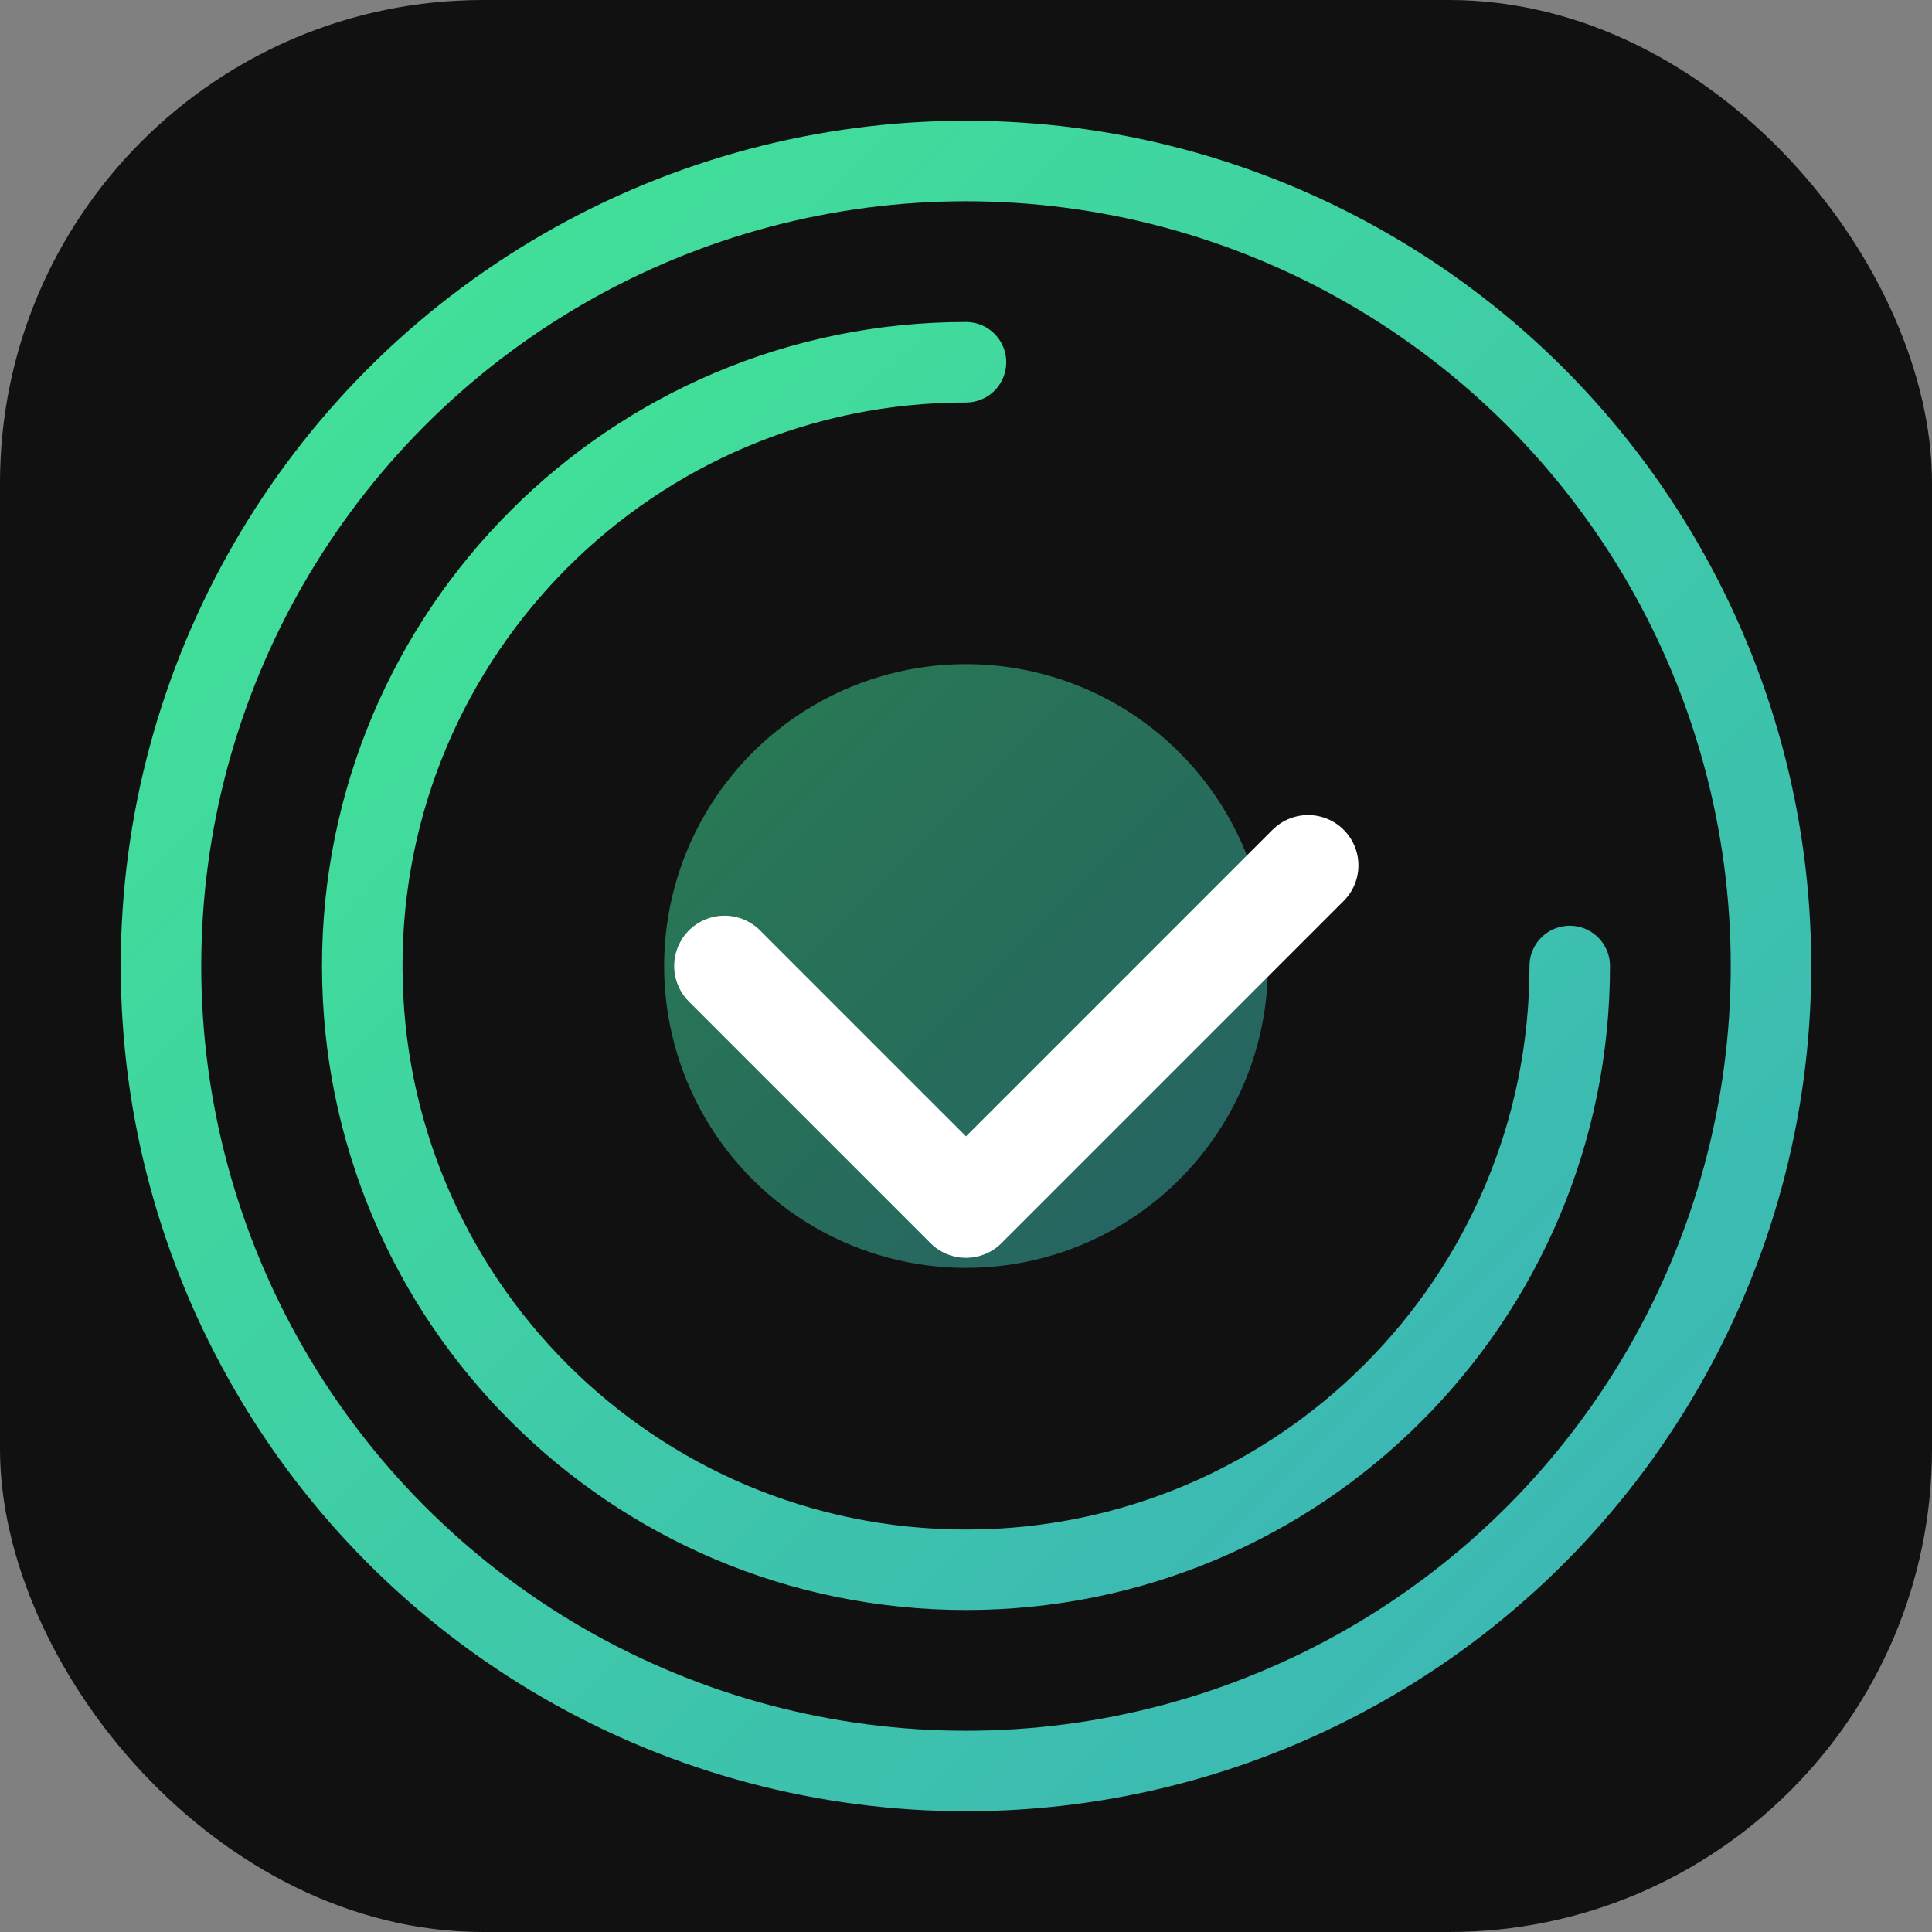 <svg width="192" height="192" viewBox="0 0 192 192" xmlns="http://www.w3.org/2000/svg">
  <rect x="0" y="0" width="192" height="192" fill="#808080" stroke="none"/>
  <defs>
    <linearGradient id="gradient" x1="0%" y1="0%" x2="100%" y2="100%">
      <stop offset="0%" stop-color="#42E695"/>
      <stop offset="100%" stop-color="#3BB2B8"/>
    </linearGradient>
  </defs>
  <rect width="192" height="192" rx="48" fill="#111111"/>
  <circle cx="96" cy="96" r="80" fill="none" stroke="url(#gradient)" stroke-width="8"/>
  <path d="M96 36C62.86 36 36 62.86 36 96C36 129.14 62.86 156 96 156C129.14 156 156 129.14 156 96" fill="none" stroke="url(#gradient)" stroke-width="8" stroke-linecap="round"/>
  <circle cx="96" cy="96" r="30" fill="url(#gradient)" opacity="0.5"/>
  <path d="M72 96L96 120L130 86" stroke="#FFFFFF" stroke-width="10" stroke-linecap="round" stroke-linejoin="round" fill="none"/>
</svg>
